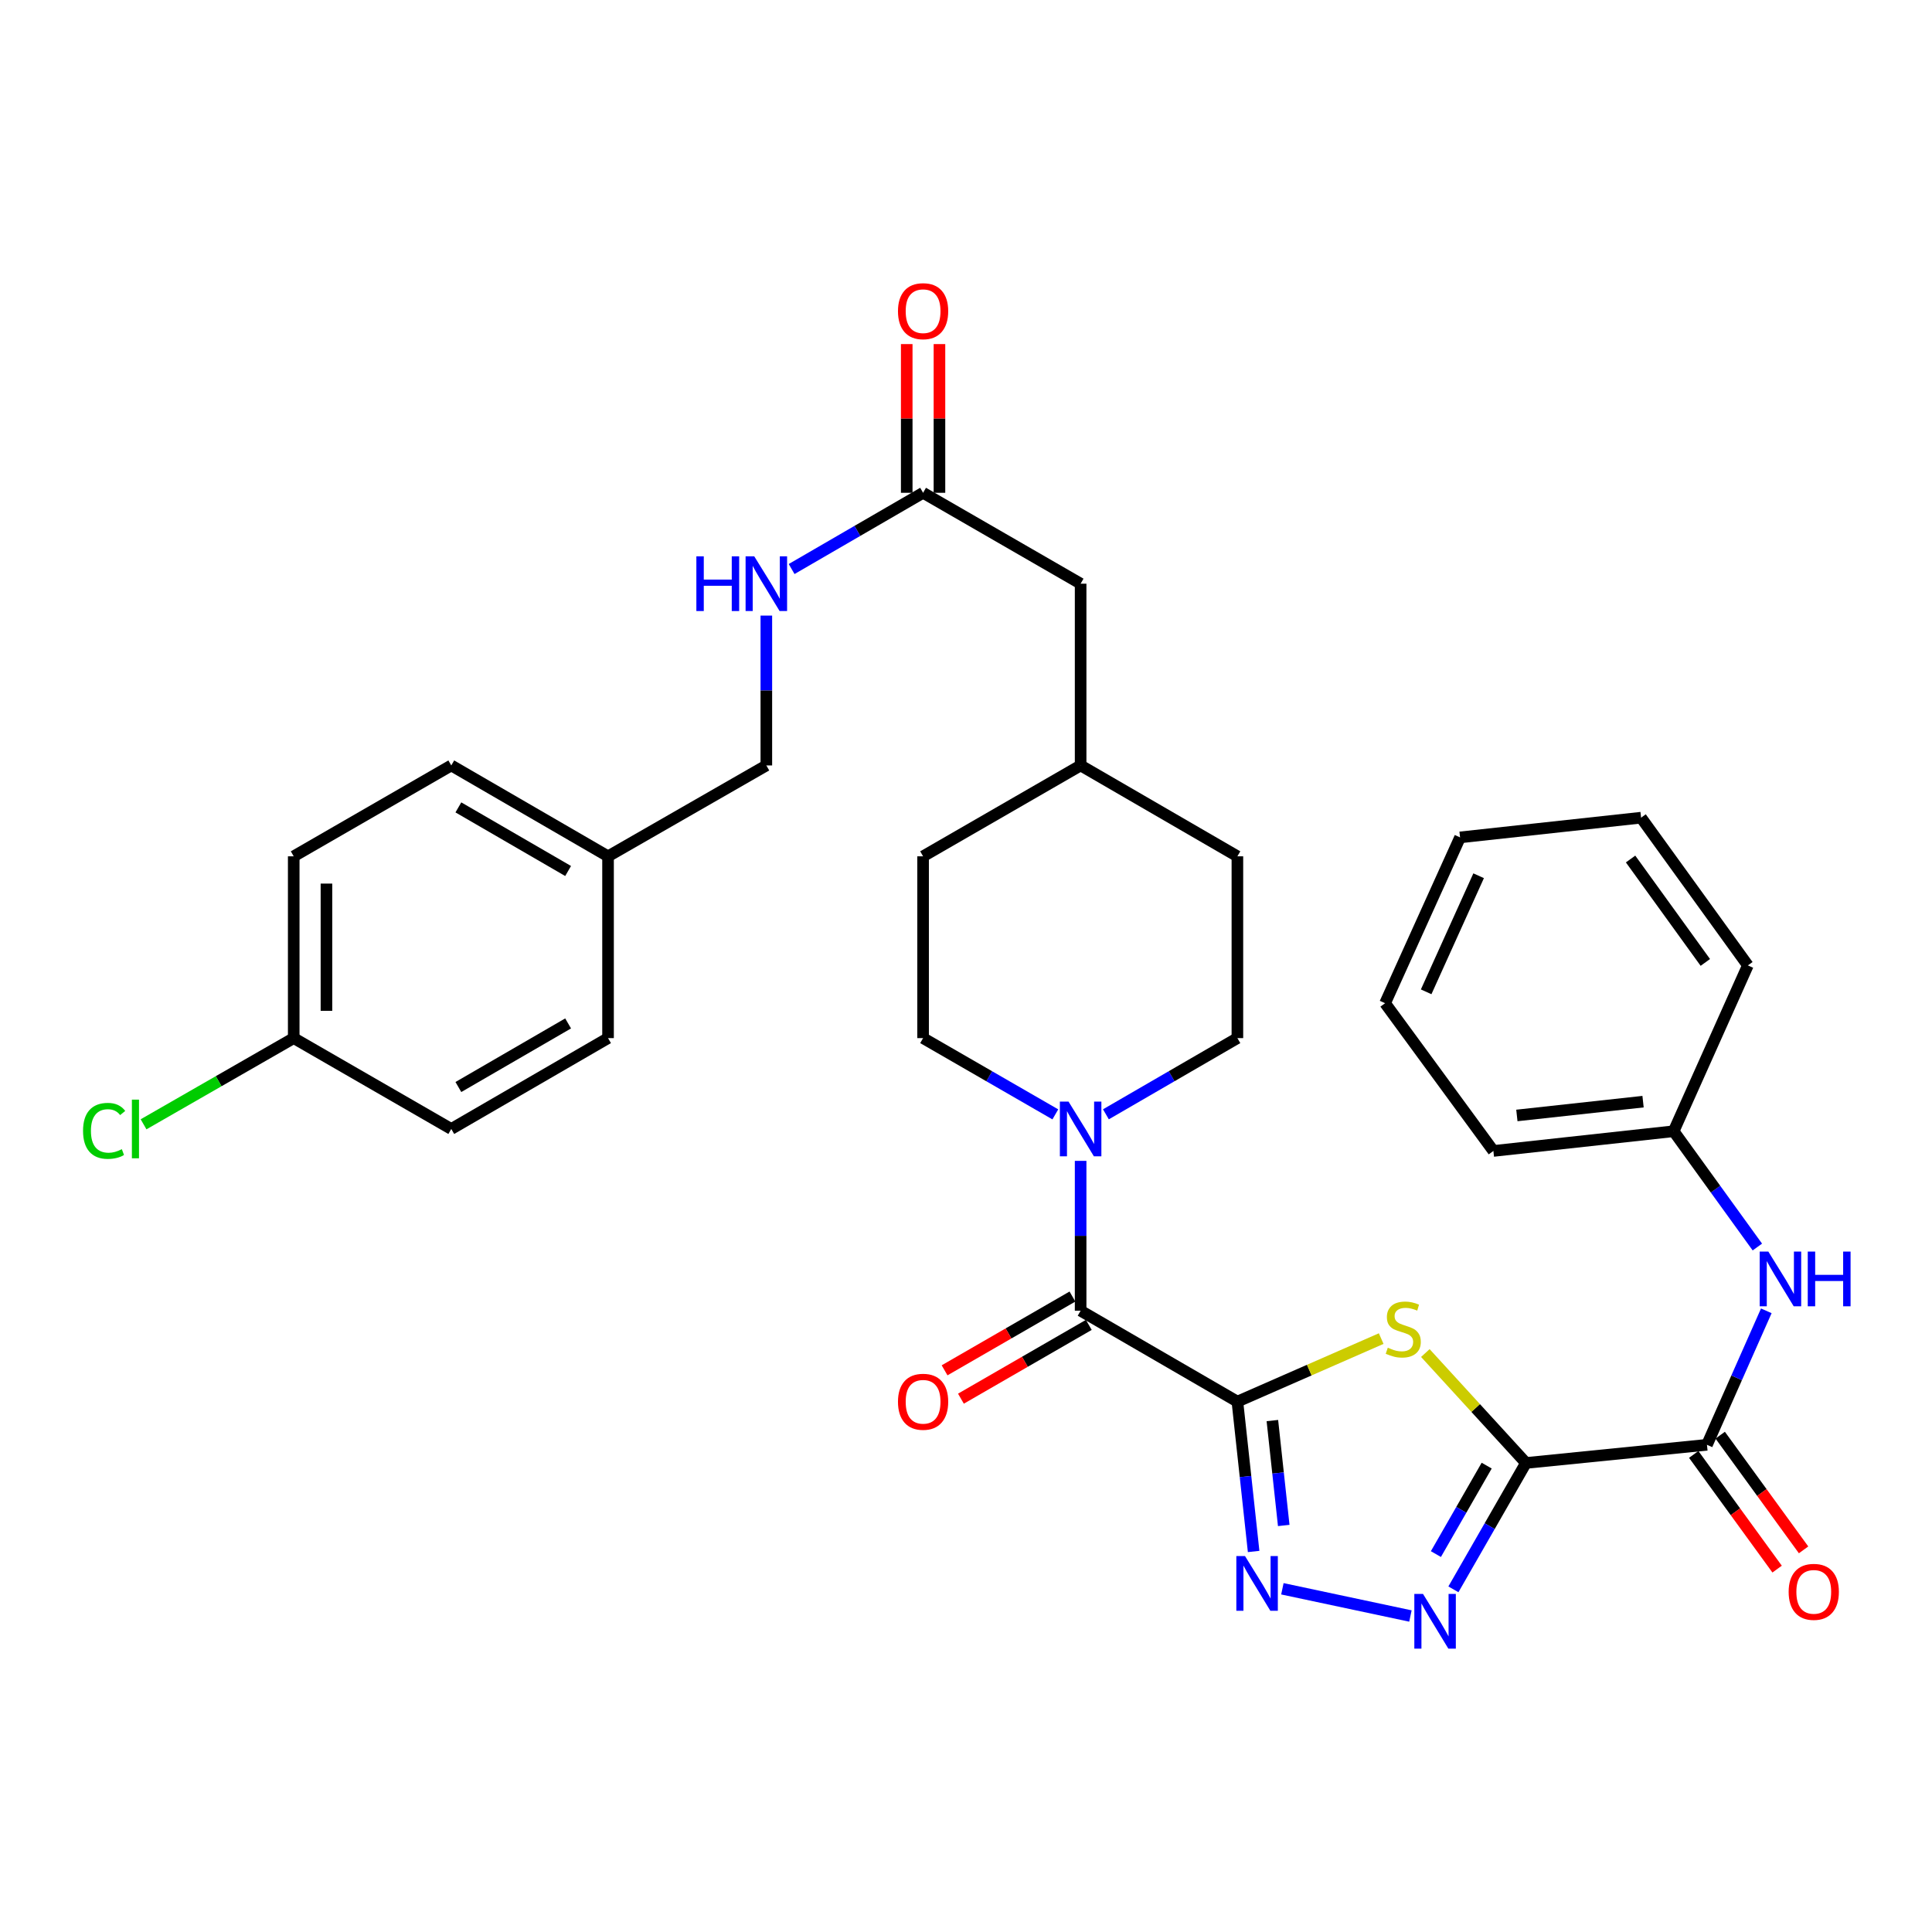 <?xml version='1.0' encoding='iso-8859-1'?>
<svg version='1.1' baseProfile='full'
              xmlns='http://www.w3.org/2000/svg'
                      xmlns:rdkit='http://www.rdkit.org/xml'
                      xmlns:xlink='http://www.w3.org/1999/xlink'
                  xml:space='preserve'
width='1000px' height='1000px' viewBox='0 0 1000 1000'>
<!-- END OF HEADER -->
<rect style='opacity:1.0;fill:#FFFFFF;stroke:none' width='1000' height='1000' x='0' y='0'> </rect>
<path class='bond-1' d='M 640.474,725.472 L 677.687,709.163' style='fill:none;fill-rule:evenodd;stroke:#000000;stroke-width:6px;stroke-linecap:butt;stroke-linejoin:miter;stroke-opacity:1' />
<path class='bond-1' d='M 677.687,709.163 L 714.9,692.853' style='fill:none;fill-rule:evenodd;stroke:#CCCC00;stroke-width:6px;stroke-linecap:butt;stroke-linejoin:miter;stroke-opacity:1' />
<path class='bond-2' d='M 640.474,725.472 L 644.675,764.256' style='fill:none;fill-rule:evenodd;stroke:#000000;stroke-width:6px;stroke-linecap:butt;stroke-linejoin:miter;stroke-opacity:1' />
<path class='bond-2' d='M 644.675,764.256 L 648.877,803.04' style='fill:none;fill-rule:evenodd;stroke:#0000FF;stroke-width:6px;stroke-linecap:butt;stroke-linejoin:miter;stroke-opacity:1' />
<path class='bond-2' d='M 658.576,735.283 L 661.517,762.432' style='fill:none;fill-rule:evenodd;stroke:#000000;stroke-width:6px;stroke-linecap:butt;stroke-linejoin:miter;stroke-opacity:1' />
<path class='bond-2' d='M 661.517,762.432 L 664.458,789.581' style='fill:none;fill-rule:evenodd;stroke:#0000FF;stroke-width:6px;stroke-linecap:butt;stroke-linejoin:miter;stroke-opacity:1' />
<path class='bond-4' d='M 640.474,725.472 L 559.33,678.425' style='fill:none;fill-rule:evenodd;stroke:#000000;stroke-width:6px;stroke-linecap:butt;stroke-linejoin:miter;stroke-opacity:1' />
<path class='bond-0' d='M 789.831,757.226 L 763.793,728.78' style='fill:none;fill-rule:evenodd;stroke:#000000;stroke-width:6px;stroke-linecap:butt;stroke-linejoin:miter;stroke-opacity:1' />
<path class='bond-0' d='M 763.793,728.78 L 737.755,700.335' style='fill:none;fill-rule:evenodd;stroke:#CCCC00;stroke-width:6px;stroke-linecap:butt;stroke-linejoin:miter;stroke-opacity:1' />
<path class='bond-5' d='M 789.831,757.226 L 883.52,747.824' style='fill:none;fill-rule:evenodd;stroke:#000000;stroke-width:6px;stroke-linecap:butt;stroke-linejoin:miter;stroke-opacity:1' />
<path class='bond-33' d='M 789.831,757.226 L 771.055,789.932' style='fill:none;fill-rule:evenodd;stroke:#000000;stroke-width:6px;stroke-linecap:butt;stroke-linejoin:miter;stroke-opacity:1' />
<path class='bond-33' d='M 771.055,789.932 L 752.279,822.638' style='fill:none;fill-rule:evenodd;stroke:#0000FF;stroke-width:6px;stroke-linecap:butt;stroke-linejoin:miter;stroke-opacity:1' />
<path class='bond-33' d='M 769.507,758.604 L 756.363,781.498' style='fill:none;fill-rule:evenodd;stroke:#000000;stroke-width:6px;stroke-linecap:butt;stroke-linejoin:miter;stroke-opacity:1' />
<path class='bond-33' d='M 756.363,781.498 L 743.22,804.392' style='fill:none;fill-rule:evenodd;stroke:#0000FF;stroke-width:6px;stroke-linecap:butt;stroke-linejoin:miter;stroke-opacity:1' />
<path class='bond-3' d='M 663.761,822.351 L 730.034,836.446' style='fill:none;fill-rule:evenodd;stroke:#0000FF;stroke-width:6px;stroke-linecap:butt;stroke-linejoin:miter;stroke-opacity:1' />
<path class='bond-6' d='M 559.33,678.425 L 559.33,639.644' style='fill:none;fill-rule:evenodd;stroke:#000000;stroke-width:6px;stroke-linecap:butt;stroke-linejoin:miter;stroke-opacity:1' />
<path class='bond-6' d='M 559.33,639.644 L 559.33,600.862' style='fill:none;fill-rule:evenodd;stroke:#0000FF;stroke-width:6px;stroke-linecap:butt;stroke-linejoin:miter;stroke-opacity:1' />
<path class='bond-9' d='M 555.097,671.089 L 522.005,690.183' style='fill:none;fill-rule:evenodd;stroke:#000000;stroke-width:6px;stroke-linecap:butt;stroke-linejoin:miter;stroke-opacity:1' />
<path class='bond-9' d='M 522.005,690.183 L 488.912,709.277' style='fill:none;fill-rule:evenodd;stroke:#FF0000;stroke-width:6px;stroke-linecap:butt;stroke-linejoin:miter;stroke-opacity:1' />
<path class='bond-9' d='M 563.563,685.762 L 530.471,704.856' style='fill:none;fill-rule:evenodd;stroke:#000000;stroke-width:6px;stroke-linecap:butt;stroke-linejoin:miter;stroke-opacity:1' />
<path class='bond-9' d='M 530.471,704.856 L 497.378,723.95' style='fill:none;fill-rule:evenodd;stroke:#FF0000;stroke-width:6px;stroke-linecap:butt;stroke-linejoin:miter;stroke-opacity:1' />
<path class='bond-7' d='M 883.52,747.824 L 898.879,713.153' style='fill:none;fill-rule:evenodd;stroke:#000000;stroke-width:6px;stroke-linecap:butt;stroke-linejoin:miter;stroke-opacity:1' />
<path class='bond-7' d='M 898.879,713.153 L 914.238,678.482' style='fill:none;fill-rule:evenodd;stroke:#0000FF;stroke-width:6px;stroke-linecap:butt;stroke-linejoin:miter;stroke-opacity:1' />
<path class='bond-10' d='M 876.669,752.805 L 898.25,782.487' style='fill:none;fill-rule:evenodd;stroke:#000000;stroke-width:6px;stroke-linecap:butt;stroke-linejoin:miter;stroke-opacity:1' />
<path class='bond-10' d='M 898.25,782.487 L 919.831,812.169' style='fill:none;fill-rule:evenodd;stroke:#FF0000;stroke-width:6px;stroke-linecap:butt;stroke-linejoin:miter;stroke-opacity:1' />
<path class='bond-10' d='M 890.371,742.843 L 911.952,772.525' style='fill:none;fill-rule:evenodd;stroke:#000000;stroke-width:6px;stroke-linecap:butt;stroke-linejoin:miter;stroke-opacity:1' />
<path class='bond-10' d='M 911.952,772.525 L 933.532,802.207' style='fill:none;fill-rule:evenodd;stroke:#FF0000;stroke-width:6px;stroke-linecap:butt;stroke-linejoin:miter;stroke-opacity:1' />
<path class='bond-12' d='M 546.237,576.799 L 512.014,557.061' style='fill:none;fill-rule:evenodd;stroke:#0000FF;stroke-width:6px;stroke-linecap:butt;stroke-linejoin:miter;stroke-opacity:1' />
<path class='bond-12' d='M 512.014,557.061 L 477.791,537.322' style='fill:none;fill-rule:evenodd;stroke:#000000;stroke-width:6px;stroke-linecap:butt;stroke-linejoin:miter;stroke-opacity:1' />
<path class='bond-13' d='M 572.415,576.767 L 606.445,557.045' style='fill:none;fill-rule:evenodd;stroke:#0000FF;stroke-width:6px;stroke-linecap:butt;stroke-linejoin:miter;stroke-opacity:1' />
<path class='bond-13' d='M 606.445,557.045 L 640.474,537.322' style='fill:none;fill-rule:evenodd;stroke:#000000;stroke-width:6px;stroke-linecap:butt;stroke-linejoin:miter;stroke-opacity:1' />
<path class='bond-16' d='M 909.608,645.456 L 887.943,615.492' style='fill:none;fill-rule:evenodd;stroke:#0000FF;stroke-width:6px;stroke-linecap:butt;stroke-linejoin:miter;stroke-opacity:1' />
<path class='bond-16' d='M 887.943,615.492 L 866.279,585.527' style='fill:none;fill-rule:evenodd;stroke:#000000;stroke-width:6px;stroke-linecap:butt;stroke-linejoin:miter;stroke-opacity:1' />
<path class='bond-8' d='M 477.791,255.069 L 559.33,302.116' style='fill:none;fill-rule:evenodd;stroke:#000000;stroke-width:6px;stroke-linecap:butt;stroke-linejoin:miter;stroke-opacity:1' />
<path class='bond-11' d='M 477.791,255.069 L 443.766,274.799' style='fill:none;fill-rule:evenodd;stroke:#000000;stroke-width:6px;stroke-linecap:butt;stroke-linejoin:miter;stroke-opacity:1' />
<path class='bond-11' d='M 443.766,274.799 L 409.742,294.529' style='fill:none;fill-rule:evenodd;stroke:#0000FF;stroke-width:6px;stroke-linecap:butt;stroke-linejoin:miter;stroke-opacity:1' />
<path class='bond-14' d='M 486.261,255.069 L 486.261,216.583' style='fill:none;fill-rule:evenodd;stroke:#000000;stroke-width:6px;stroke-linecap:butt;stroke-linejoin:miter;stroke-opacity:1' />
<path class='bond-14' d='M 486.261,216.583 L 486.261,178.097' style='fill:none;fill-rule:evenodd;stroke:#FF0000;stroke-width:6px;stroke-linecap:butt;stroke-linejoin:miter;stroke-opacity:1' />
<path class='bond-14' d='M 469.321,255.069 L 469.321,216.583' style='fill:none;fill-rule:evenodd;stroke:#000000;stroke-width:6px;stroke-linecap:butt;stroke-linejoin:miter;stroke-opacity:1' />
<path class='bond-14' d='M 469.321,216.583 L 469.321,178.097' style='fill:none;fill-rule:evenodd;stroke:#FF0000;stroke-width:6px;stroke-linecap:butt;stroke-linejoin:miter;stroke-opacity:1' />
<path class='bond-17' d='M 396.657,318.628 L 396.657,357.41' style='fill:none;fill-rule:evenodd;stroke:#0000FF;stroke-width:6px;stroke-linecap:butt;stroke-linejoin:miter;stroke-opacity:1' />
<path class='bond-17' d='M 396.657,357.41 L 396.657,396.191' style='fill:none;fill-rule:evenodd;stroke:#000000;stroke-width:6px;stroke-linecap:butt;stroke-linejoin:miter;stroke-opacity:1' />
<path class='bond-21' d='M 477.791,537.322 L 477.791,443.229' style='fill:none;fill-rule:evenodd;stroke:#000000;stroke-width:6px;stroke-linecap:butt;stroke-linejoin:miter;stroke-opacity:1' />
<path class='bond-20' d='M 640.474,537.322 L 640.474,443.229' style='fill:none;fill-rule:evenodd;stroke:#000000;stroke-width:6px;stroke-linecap:butt;stroke-linejoin:miter;stroke-opacity:1' />
<path class='bond-15' d='M 559.33,302.116 L 559.33,396.191' style='fill:none;fill-rule:evenodd;stroke:#000000;stroke-width:6px;stroke-linecap:butt;stroke-linejoin:miter;stroke-opacity:1' />
<path class='bond-28' d='M 866.279,585.527 L 772.975,595.729' style='fill:none;fill-rule:evenodd;stroke:#000000;stroke-width:6px;stroke-linecap:butt;stroke-linejoin:miter;stroke-opacity:1' />
<path class='bond-28' d='M 850.442,570.217 L 785.13,577.359' style='fill:none;fill-rule:evenodd;stroke:#000000;stroke-width:6px;stroke-linecap:butt;stroke-linejoin:miter;stroke-opacity:1' />
<path class='bond-29' d='M 866.279,585.527 L 904.695,499.696' style='fill:none;fill-rule:evenodd;stroke:#000000;stroke-width:6px;stroke-linecap:butt;stroke-linejoin:miter;stroke-opacity:1' />
<path class='bond-19' d='M 396.657,396.191 L 314.722,443.229' style='fill:none;fill-rule:evenodd;stroke:#000000;stroke-width:6px;stroke-linecap:butt;stroke-linejoin:miter;stroke-opacity:1' />
<path class='bond-18' d='M 152.03,537.322 L 152.03,443.229' style='fill:none;fill-rule:evenodd;stroke:#000000;stroke-width:6px;stroke-linecap:butt;stroke-linejoin:miter;stroke-opacity:1' />
<path class='bond-18' d='M 168.97,523.208 L 168.97,457.343' style='fill:none;fill-rule:evenodd;stroke:#000000;stroke-width:6px;stroke-linecap:butt;stroke-linejoin:miter;stroke-opacity:1' />
<path class='bond-23' d='M 152.03,537.322 L 113.168,559.631' style='fill:none;fill-rule:evenodd;stroke:#000000;stroke-width:6px;stroke-linecap:butt;stroke-linejoin:miter;stroke-opacity:1' />
<path class='bond-23' d='M 113.168,559.631 L 74.306,581.939' style='fill:none;fill-rule:evenodd;stroke:#00CC00;stroke-width:6px;stroke-linecap:butt;stroke-linejoin:miter;stroke-opacity:1' />
<path class='bond-36' d='M 152.03,537.322 L 233.579,584.351' style='fill:none;fill-rule:evenodd;stroke:#000000;stroke-width:6px;stroke-linecap:butt;stroke-linejoin:miter;stroke-opacity:1' />
<path class='bond-26' d='M 314.722,443.229 L 314.722,537.322' style='fill:none;fill-rule:evenodd;stroke:#000000;stroke-width:6px;stroke-linecap:butt;stroke-linejoin:miter;stroke-opacity:1' />
<path class='bond-27' d='M 314.722,443.229 L 233.579,396.191' style='fill:none;fill-rule:evenodd;stroke:#000000;stroke-width:6px;stroke-linecap:butt;stroke-linejoin:miter;stroke-opacity:1' />
<path class='bond-27' d='M 294.055,450.829 L 237.254,417.903' style='fill:none;fill-rule:evenodd;stroke:#000000;stroke-width:6px;stroke-linecap:butt;stroke-linejoin:miter;stroke-opacity:1' />
<path class='bond-22' d='M 640.474,443.229 L 559.33,396.191' style='fill:none;fill-rule:evenodd;stroke:#000000;stroke-width:6px;stroke-linecap:butt;stroke-linejoin:miter;stroke-opacity:1' />
<path class='bond-34' d='M 477.791,443.229 L 559.33,396.191' style='fill:none;fill-rule:evenodd;stroke:#000000;stroke-width:6px;stroke-linecap:butt;stroke-linejoin:miter;stroke-opacity:1' />
<path class='bond-24' d='M 233.579,584.351 L 314.722,537.322' style='fill:none;fill-rule:evenodd;stroke:#000000;stroke-width:6px;stroke-linecap:butt;stroke-linejoin:miter;stroke-opacity:1' />
<path class='bond-24' d='M 237.256,562.64 L 294.056,529.72' style='fill:none;fill-rule:evenodd;stroke:#000000;stroke-width:6px;stroke-linecap:butt;stroke-linejoin:miter;stroke-opacity:1' />
<path class='bond-25' d='M 152.03,443.229 L 233.579,396.191' style='fill:none;fill-rule:evenodd;stroke:#000000;stroke-width:6px;stroke-linecap:butt;stroke-linejoin:miter;stroke-opacity:1' />
<path class='bond-31' d='M 772.975,595.729 L 716.922,519.262' style='fill:none;fill-rule:evenodd;stroke:#000000;stroke-width:6px;stroke-linecap:butt;stroke-linejoin:miter;stroke-opacity:1' />
<path class='bond-30' d='M 904.695,499.696 L 849.423,423.23' style='fill:none;fill-rule:evenodd;stroke:#000000;stroke-width:6px;stroke-linecap:butt;stroke-linejoin:miter;stroke-opacity:1' />
<path class='bond-30' d='M 882.675,498.15 L 843.985,444.624' style='fill:none;fill-rule:evenodd;stroke:#000000;stroke-width:6px;stroke-linecap:butt;stroke-linejoin:miter;stroke-opacity:1' />
<path class='bond-32' d='M 849.423,423.23 L 755.725,433.432' style='fill:none;fill-rule:evenodd;stroke:#000000;stroke-width:6px;stroke-linecap:butt;stroke-linejoin:miter;stroke-opacity:1' />
<path class='bond-35' d='M 716.922,519.262 L 755.725,433.432' style='fill:none;fill-rule:evenodd;stroke:#000000;stroke-width:6px;stroke-linecap:butt;stroke-linejoin:miter;stroke-opacity:1' />
<path class='bond-35' d='M 738.179,513.366 L 765.34,453.285' style='fill:none;fill-rule:evenodd;stroke:#000000;stroke-width:6px;stroke-linecap:butt;stroke-linejoin:miter;stroke-opacity:1' />
<path  class='atom-2' d='M 718.324 697.566
Q 718.644 697.686, 719.964 698.246
Q 721.284 698.806, 722.724 699.166
Q 724.204 699.486, 725.644 699.486
Q 728.324 699.486, 729.884 698.206
Q 731.444 696.886, 731.444 694.606
Q 731.444 693.046, 730.644 692.086
Q 729.884 691.126, 728.684 690.606
Q 727.484 690.086, 725.484 689.486
Q 722.964 688.726, 721.444 688.006
Q 719.964 687.286, 718.884 685.766
Q 717.844 684.246, 717.844 681.686
Q 717.844 678.126, 720.244 675.926
Q 722.684 673.726, 727.484 673.726
Q 730.764 673.726, 734.484 675.286
L 733.564 678.366
Q 730.164 676.966, 727.604 676.966
Q 724.844 676.966, 723.324 678.126
Q 721.804 679.246, 721.844 681.206
Q 721.844 682.726, 722.604 683.646
Q 723.404 684.566, 724.524 685.086
Q 725.684 685.606, 727.604 686.206
Q 730.164 687.006, 731.684 687.806
Q 733.204 688.606, 734.284 690.246
Q 735.404 691.846, 735.404 694.606
Q 735.404 698.526, 732.764 700.646
Q 730.164 702.726, 725.804 702.726
Q 723.284 702.726, 721.364 702.166
Q 719.484 701.646, 717.244 700.726
L 718.324 697.566
' fill='#CCCC00'/>
<path  class='atom-3' d='M 644.407 805.406
L 653.687 820.406
Q 654.607 821.886, 656.087 824.566
Q 657.567 827.246, 657.647 827.406
L 657.647 805.406
L 661.407 805.406
L 661.407 833.726
L 657.527 833.726
L 647.567 817.326
Q 646.407 815.406, 645.167 813.206
Q 643.967 811.006, 643.607 810.326
L 643.607 833.726
L 639.927 833.726
L 639.927 805.406
L 644.407 805.406
' fill='#0000FF'/>
<path  class='atom-4' d='M 736.534 825
L 745.814 840
Q 746.734 841.48, 748.214 844.16
Q 749.694 846.84, 749.774 847
L 749.774 825
L 753.534 825
L 753.534 853.32
L 749.654 853.32
L 739.694 836.92
Q 738.534 835, 737.294 832.8
Q 736.094 830.6, 735.734 829.92
L 735.734 853.32
L 732.054 853.32
L 732.054 825
L 736.534 825
' fill='#0000FF'/>
<path  class='atom-7' d='M 553.07 570.191
L 562.35 585.191
Q 563.27 586.671, 564.75 589.351
Q 566.23 592.031, 566.31 592.191
L 566.31 570.191
L 570.07 570.191
L 570.07 598.511
L 566.19 598.511
L 556.23 582.111
Q 555.07 580.191, 553.83 577.991
Q 552.63 575.791, 552.27 575.111
L 552.27 598.511
L 548.59 598.511
L 548.59 570.191
L 553.07 570.191
' fill='#0000FF'/>
<path  class='atom-8' d='M 915.291 647.815
L 924.571 662.815
Q 925.491 664.295, 926.971 666.975
Q 928.451 669.655, 928.531 669.815
L 928.531 647.815
L 932.291 647.815
L 932.291 676.135
L 928.411 676.135
L 918.451 659.735
Q 917.291 657.815, 916.051 655.615
Q 914.851 653.415, 914.491 652.735
L 914.491 676.135
L 910.811 676.135
L 910.811 647.815
L 915.291 647.815
' fill='#0000FF'/>
<path  class='atom-8' d='M 935.691 647.815
L 939.531 647.815
L 939.531 659.855
L 954.011 659.855
L 954.011 647.815
L 957.851 647.815
L 957.851 676.135
L 954.011 676.135
L 954.011 663.055
L 939.531 663.055
L 939.531 676.135
L 935.691 676.135
L 935.691 647.815
' fill='#0000FF'/>
<path  class='atom-10' d='M 464.791 725.552
Q 464.791 718.752, 468.151 714.952
Q 471.511 711.152, 477.791 711.152
Q 484.071 711.152, 487.431 714.952
Q 490.791 718.752, 490.791 725.552
Q 490.791 732.432, 487.391 736.352
Q 483.991 740.232, 477.791 740.232
Q 471.551 740.232, 468.151 736.352
Q 464.791 732.472, 464.791 725.552
M 477.791 737.032
Q 482.111 737.032, 484.431 734.152
Q 486.791 731.232, 486.791 725.552
Q 486.791 719.992, 484.431 717.192
Q 482.111 714.352, 477.791 714.352
Q 473.471 714.352, 471.111 717.152
Q 468.791 719.952, 468.791 725.552
Q 468.791 731.272, 471.111 734.152
Q 473.471 737.032, 477.791 737.032
' fill='#FF0000'/>
<path  class='atom-11' d='M 925.802 823.938
Q 925.802 817.138, 929.162 813.338
Q 932.522 809.538, 938.802 809.538
Q 945.082 809.538, 948.442 813.338
Q 951.802 817.138, 951.802 823.938
Q 951.802 830.818, 948.402 834.738
Q 945.002 838.618, 938.802 838.618
Q 932.562 838.618, 929.162 834.738
Q 925.802 830.858, 925.802 823.938
M 938.802 835.418
Q 943.122 835.418, 945.442 832.538
Q 947.802 829.618, 947.802 823.938
Q 947.802 818.378, 945.442 815.578
Q 943.122 812.738, 938.802 812.738
Q 934.482 812.738, 932.122 815.538
Q 929.802 818.338, 929.802 823.938
Q 929.802 829.658, 932.122 832.538
Q 934.482 835.418, 938.802 835.418
' fill='#FF0000'/>
<path  class='atom-12' d='M 360.437 287.956
L 364.277 287.956
L 364.277 299.996
L 378.757 299.996
L 378.757 287.956
L 382.597 287.956
L 382.597 316.276
L 378.757 316.276
L 378.757 303.196
L 364.277 303.196
L 364.277 316.276
L 360.437 316.276
L 360.437 287.956
' fill='#0000FF'/>
<path  class='atom-12' d='M 390.397 287.956
L 399.677 302.956
Q 400.597 304.436, 402.077 307.116
Q 403.557 309.796, 403.637 309.956
L 403.637 287.956
L 407.397 287.956
L 407.397 316.276
L 403.517 316.276
L 393.557 299.876
Q 392.397 297.956, 391.157 295.756
Q 389.957 293.556, 389.597 292.876
L 389.597 316.276
L 385.917 316.276
L 385.917 287.956
L 390.397 287.956
' fill='#0000FF'/>
<path  class='atom-15' d='M 464.791 161.065
Q 464.791 154.265, 468.151 150.465
Q 471.511 146.665, 477.791 146.665
Q 484.071 146.665, 487.431 150.465
Q 490.791 154.265, 490.791 161.065
Q 490.791 167.945, 487.391 171.865
Q 483.991 175.745, 477.791 175.745
Q 471.551 175.745, 468.151 171.865
Q 464.791 167.985, 464.791 161.065
M 477.791 172.545
Q 482.111 172.545, 484.431 169.665
Q 486.791 166.745, 486.791 161.065
Q 486.791 155.505, 484.431 152.705
Q 482.111 149.865, 477.791 149.865
Q 473.471 149.865, 471.111 152.665
Q 468.791 155.465, 468.791 161.065
Q 468.791 166.785, 471.111 169.665
Q 473.471 172.545, 477.791 172.545
' fill='#FF0000'/>
<path  class='atom-24' d='M 42.985 585.331
Q 42.985 578.291, 46.265 574.611
Q 49.585 570.891, 55.865 570.891
Q 61.705 570.891, 64.825 575.011
L 62.185 577.171
Q 59.905 574.171, 55.865 574.171
Q 51.585 574.171, 49.305 577.051
Q 47.065 579.891, 47.065 585.331
Q 47.065 590.931, 49.385 593.811
Q 51.745 596.691, 56.305 596.691
Q 59.425 596.691, 63.065 594.811
L 64.185 597.811
Q 62.705 598.771, 60.465 599.331
Q 58.225 599.891, 55.745 599.891
Q 49.585 599.891, 46.265 596.131
Q 42.985 592.371, 42.985 585.331
' fill='#00CC00'/>
<path  class='atom-24' d='M 68.265 569.171
L 71.945 569.171
L 71.945 599.531
L 68.265 599.531
L 68.265 569.171
' fill='#00CC00'/>
</svg>
